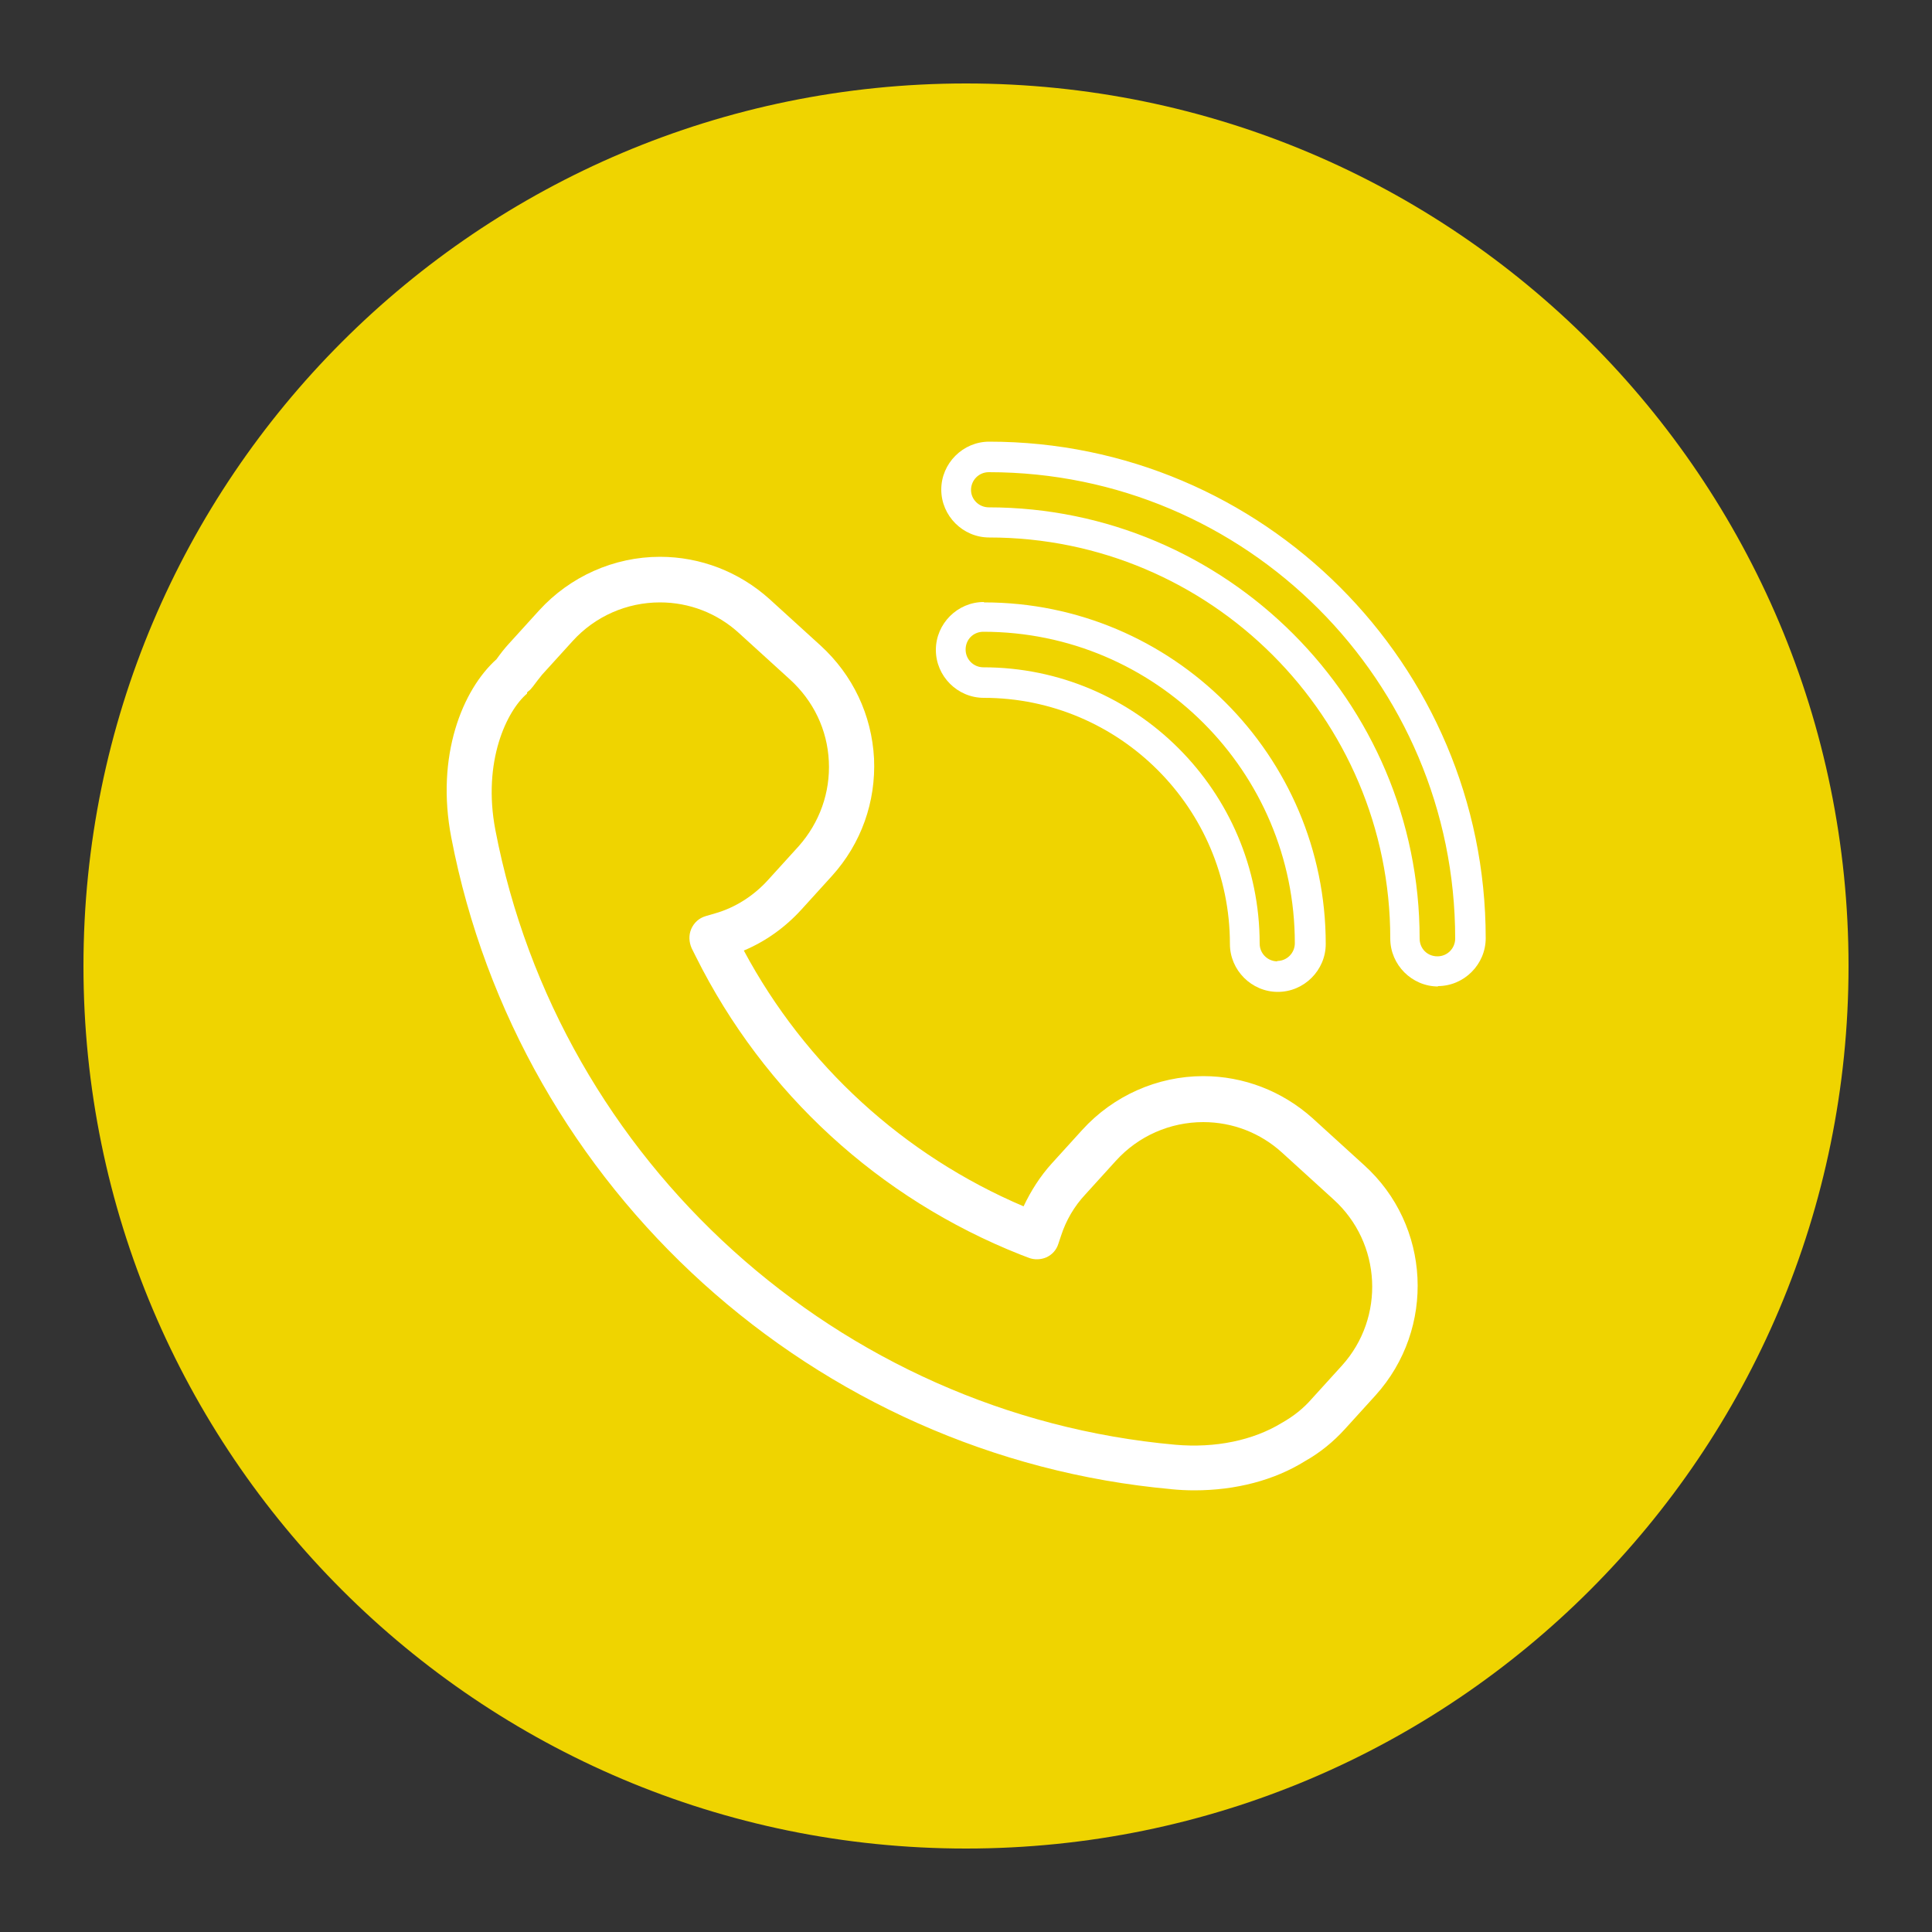<svg xmlns="http://www.w3.org/2000/svg" id="Calque_1" data-name="Calque 1" viewBox="0 0 50 50"><rect x="0" y="0" width="50" height="50" fill="#333333" stroke="none"/><defs><style>      .cls-1 {        fill: #efd400;      }      .cls-2 {        fill: #fff;      }    </style></defs><path class="cls-1" d="M25,47.84c12.62,0,22.84-10.23,22.84-22.84S37.62,2.16,25,2.16,2.16,12.39,2.16,25s10.23,22.84,22.84,22.84"></path><g><path class="cls-2" d="M37.21,25.52c.68,0,1.24-.56,1.24-1.24,0-7.09-5.77-12.85-12.85-12.85-.68,0-1.24.56-1.24,1.24s.56,1.24,1.24,1.24c5.72,0,10.38,4.65,10.38,10.38,0,.68.56,1.24,1.24,1.24ZM25.59,13.13c-.25,0-.46-.2-.46-.45s.2-.46.46-.46c6.66,0,12.07,5.41,12.07,12.07,0,.25-.2.46-.46.46s-.46-.2-.46-.46c0-6.15-5.01-11.16-11.16-11.16Z"></path><path class="cls-2" d="M25.46,15.58c-.68,0-1.24.56-1.24,1.24s.56,1.24,1.24,1.24c3.51,0,6.37,2.86,6.37,6.37,0,.68.56,1.24,1.24,1.24s1.24-.56,1.24-1.24c0-4.88-3.97-8.84-8.84-8.84ZM33.06,24.88c-.25,0-.46-.2-.46-.46,0-3.94-3.21-7.15-7.15-7.15-.25,0-.46-.2-.46-.46s.2-.46.46-.46c4.45,0,8.06,3.62,8.06,8.06,0,.25-.2.46-.46.46Z"></path><path class="cls-2" d="M30.31,38.54c.2.02.4.03.6.03,1.07,0,2.07-.26,2.87-.76.39-.22.73-.5,1.03-.83l.79-.87c1.56-1.73,1.43-4.4-.3-5.96l-1.33-1.21c-.78-.7-1.78-1.09-2.83-1.09-1.19,0-2.33.51-3.13,1.39l-.79.87c-.3.33-.54.71-.73,1.11-3.1-1.32-5.65-3.65-7.24-6.62.57-.24,1.07-.6,1.49-1.06l.79-.87c.76-.84,1.14-1.92,1.09-3.04-.06-1.13-.55-2.16-1.38-2.92l-1.33-1.21c-.78-.7-1.78-1.09-2.83-1.09-1.19,0-2.33.51-3.13,1.39l-.79.87c-.11.12-.21.25-.31.39-.88.79-1.58,2.5-1.17,4.62,1.75,9.1,9.41,16.03,18.64,16.86ZM13.64,17.92s.04-.04.06-.05l.04-.04s.03-.04.05-.06c.08-.11.16-.21.24-.31l.79-.87c.58-.64,1.4-1,2.26-1,.76,0,1.48.28,2.04.79l1.33,1.21c.6.55.96,1.29,1,2.11.04.81-.24,1.59-.78,2.2l-.79.87h0c-.37.41-.85.72-1.38.87l-.24.07c-.17.05-.3.17-.37.33-.07.16-.06.34.01.5l.11.22c1.76,3.53,4.74,6.26,8.4,7.71l.21.08c.15.06.32.05.46-.01.15-.07.26-.19.31-.35l.07-.21c.13-.4.34-.76.63-1.07l.79-.87c.58-.64,1.4-1,2.26-1,.76,0,1.48.28,2.04.79l1.33,1.21c1.25,1.13,1.34,3.06.22,4.3l-.79.87c-.21.24-.46.44-.76.61-.75.46-1.73.66-2.76.57-8.71-.78-15.95-7.32-17.6-15.91-.34-1.78.3-3.09.82-3.53Z"></path></g></svg>